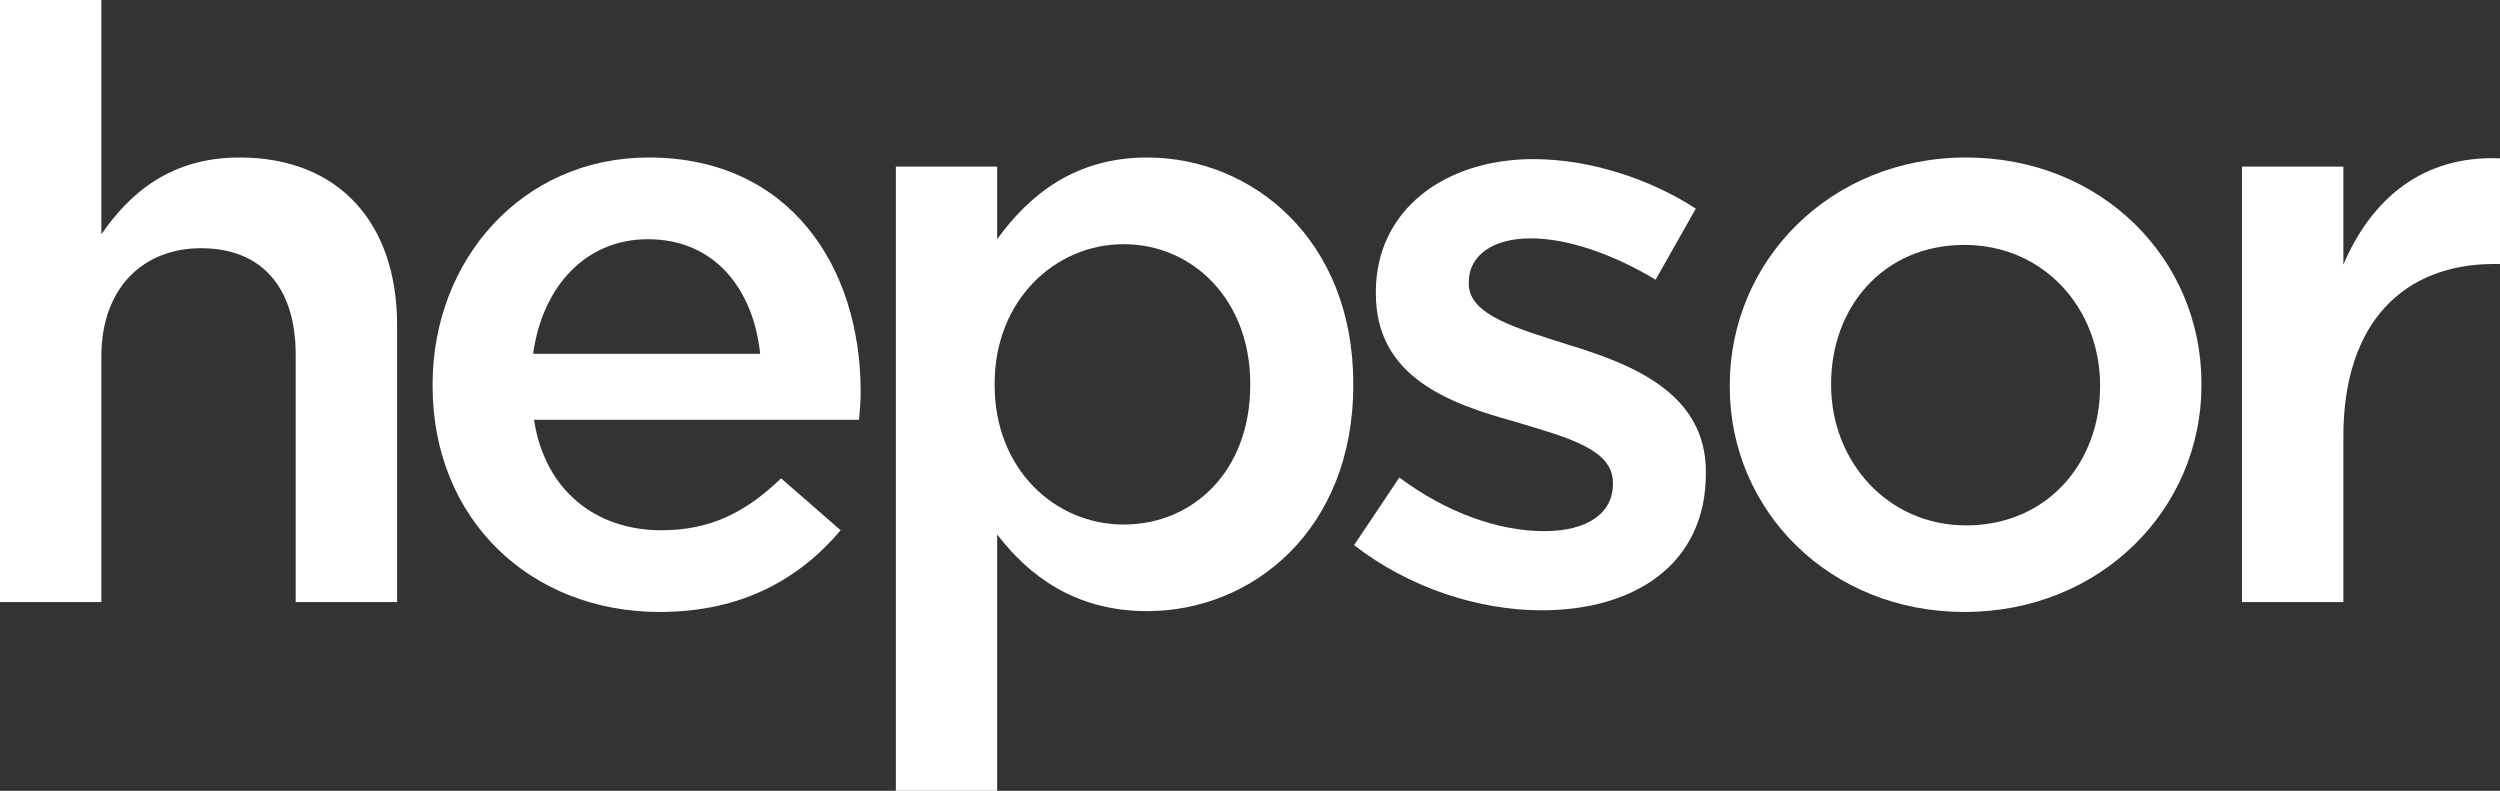 <?xml version="1.0" encoding="UTF-8"?> <svg xmlns="http://www.w3.org/2000/svg" xmlns:xlink="http://www.w3.org/1999/xlink" width="98px" height="31px" viewBox="0 0 98 31" version="1.1"><rect x="0" y="0" width="98" height="31" fill="#333333" stroke="none"/><title>AE76D416-1E9E-43BC-AEC8-CBBD035AF48B</title><g id="Page-1" stroke="none" stroke-width="1" fill="none" fill-rule="evenodd"><g id="Menu" transform="translate(-24, -111)" fill="#FFFFFF"><g id="hepsor" transform="translate(24, 111)"><path d="M0,0 L3.974,0 L3.974,9.183 C5.09,7.565 6.698,6.174 9.391,6.174 C13.299,6.174 15.566,8.761 15.566,12.739 L15.566,23.602 L11.591,23.602 L11.591,13.901 C11.591,11.253 10.245,9.73 7.883,9.73 C5.584,9.73 3.974,11.315 3.974,13.967 L3.974,23.602 L0,23.602 L0,0 Z" id="Fill-1" transform="translate(7.783, 11.801) rotate(-360) translate(-7.783, -11.801) "></path><path d="M29.799,13.87 C29.534,11.347 28.026,9.377 25.397,9.377 C22.967,9.377 21.261,11.22 20.899,13.87 L29.799,13.87 Z M16.958,15.13 L16.958,15.067 C16.958,10.184 20.47,6.174 25.428,6.174 C30.948,6.174 33.738,10.443 33.738,15.358 C33.738,15.714 33.706,16.068 33.675,16.456 L20.933,16.456 C21.359,19.236 23.363,20.786 25.921,20.786 C27.859,20.786 29.241,20.076 30.619,18.751 L32.953,20.786 C31.309,22.726 29.043,23.989 25.857,23.989 C20.831,23.989 16.958,20.398 16.958,15.13 L16.958,15.13 Z" id="Fill-3" transform="translate(25.348, 15.081) rotate(-360) translate(-25.348, -15.081) "></path><path d="M49.009,15.101 L49.009,15.033 C49.009,11.737 46.741,9.572 44.048,9.572 C41.356,9.572 38.99,11.769 38.99,15.033 L38.99,15.101 C38.99,18.397 41.356,20.562 44.048,20.562 C46.773,20.562 49.009,18.462 49.009,15.101 L49.009,15.101 Z M35.118,6.532 L39.088,6.532 L39.088,9.377 C40.373,7.599 42.178,6.174 44.969,6.174 C49.072,6.174 53.048,9.377 53.048,15.033 L53.048,15.101 C53.048,20.756 49.108,23.956 44.969,23.956 C42.112,23.956 40.306,22.535 39.088,20.95 L39.088,31 L35.118,31 L35.118,6.532 Z" id="Fill-5" transform="translate(44.083, 18.587) rotate(-360) translate(-44.083, -18.587) "></path><path d="M53.08,21.369 L54.854,18.719 C56.723,20.11 58.758,20.821 60.534,20.821 C62.239,20.821 63.226,20.11 63.226,18.978 L63.226,18.912 C63.226,17.589 61.385,17.135 59.35,16.52 C56.791,15.81 53.933,14.773 53.933,11.509 L53.933,11.445 C53.933,8.211 56.658,6.237 60.106,6.237 C62.273,6.237 64.638,6.984 66.475,8.179 L64.9,10.964 C63.226,9.959 61.454,9.344 60.008,9.344 C58.464,9.344 57.576,10.053 57.576,11.055 L57.576,11.124 C57.576,12.35 59.448,12.867 61.485,13.516 C64.014,14.287 66.87,15.424 66.87,18.491 L66.87,18.557 C66.87,22.145 64.045,23.924 60.434,23.924 C57.971,23.924 55.245,23.051 53.08,21.369" id="Fill-7" transform="translate(59.975, 15.081) rotate(-360) translate(-59.975, -15.081) "></path><path d="M82.323,15.163 L82.323,15.101 C82.323,12.094 80.121,9.601 77.005,9.601 C73.815,9.601 71.78,12.058 71.78,15.034 L71.78,15.101 C71.78,18.071 73.983,20.595 77.068,20.595 C80.284,20.595 82.323,18.103 82.323,15.163 M67.807,15.163 L67.807,15.101 C67.807,10.218 71.747,6.174 77.068,6.174 C82.386,6.174 86.297,10.153 86.297,15.034 L86.297,15.101 C86.297,19.948 82.357,23.989 77.005,23.989 C71.717,23.989 67.807,20.012 67.807,15.163" id="Fill-9" transform="translate(77.052, 15.081) rotate(-360) translate(-77.052, -15.081) "></path><path d="M87.885,6.532 L91.86,6.532 L91.86,10.376 C92.944,7.825 94.947,6.078 98,6.208 L98,10.348 L97.768,10.348 C94.291,10.348 91.86,12.576 91.86,17.101 L91.86,23.602 L87.885,23.602 L87.885,6.532 Z" id="Fill-11" transform="translate(92.942, 14.901) rotate(-360) translate(-92.942, -14.901) "></path></g></g></g></svg> 